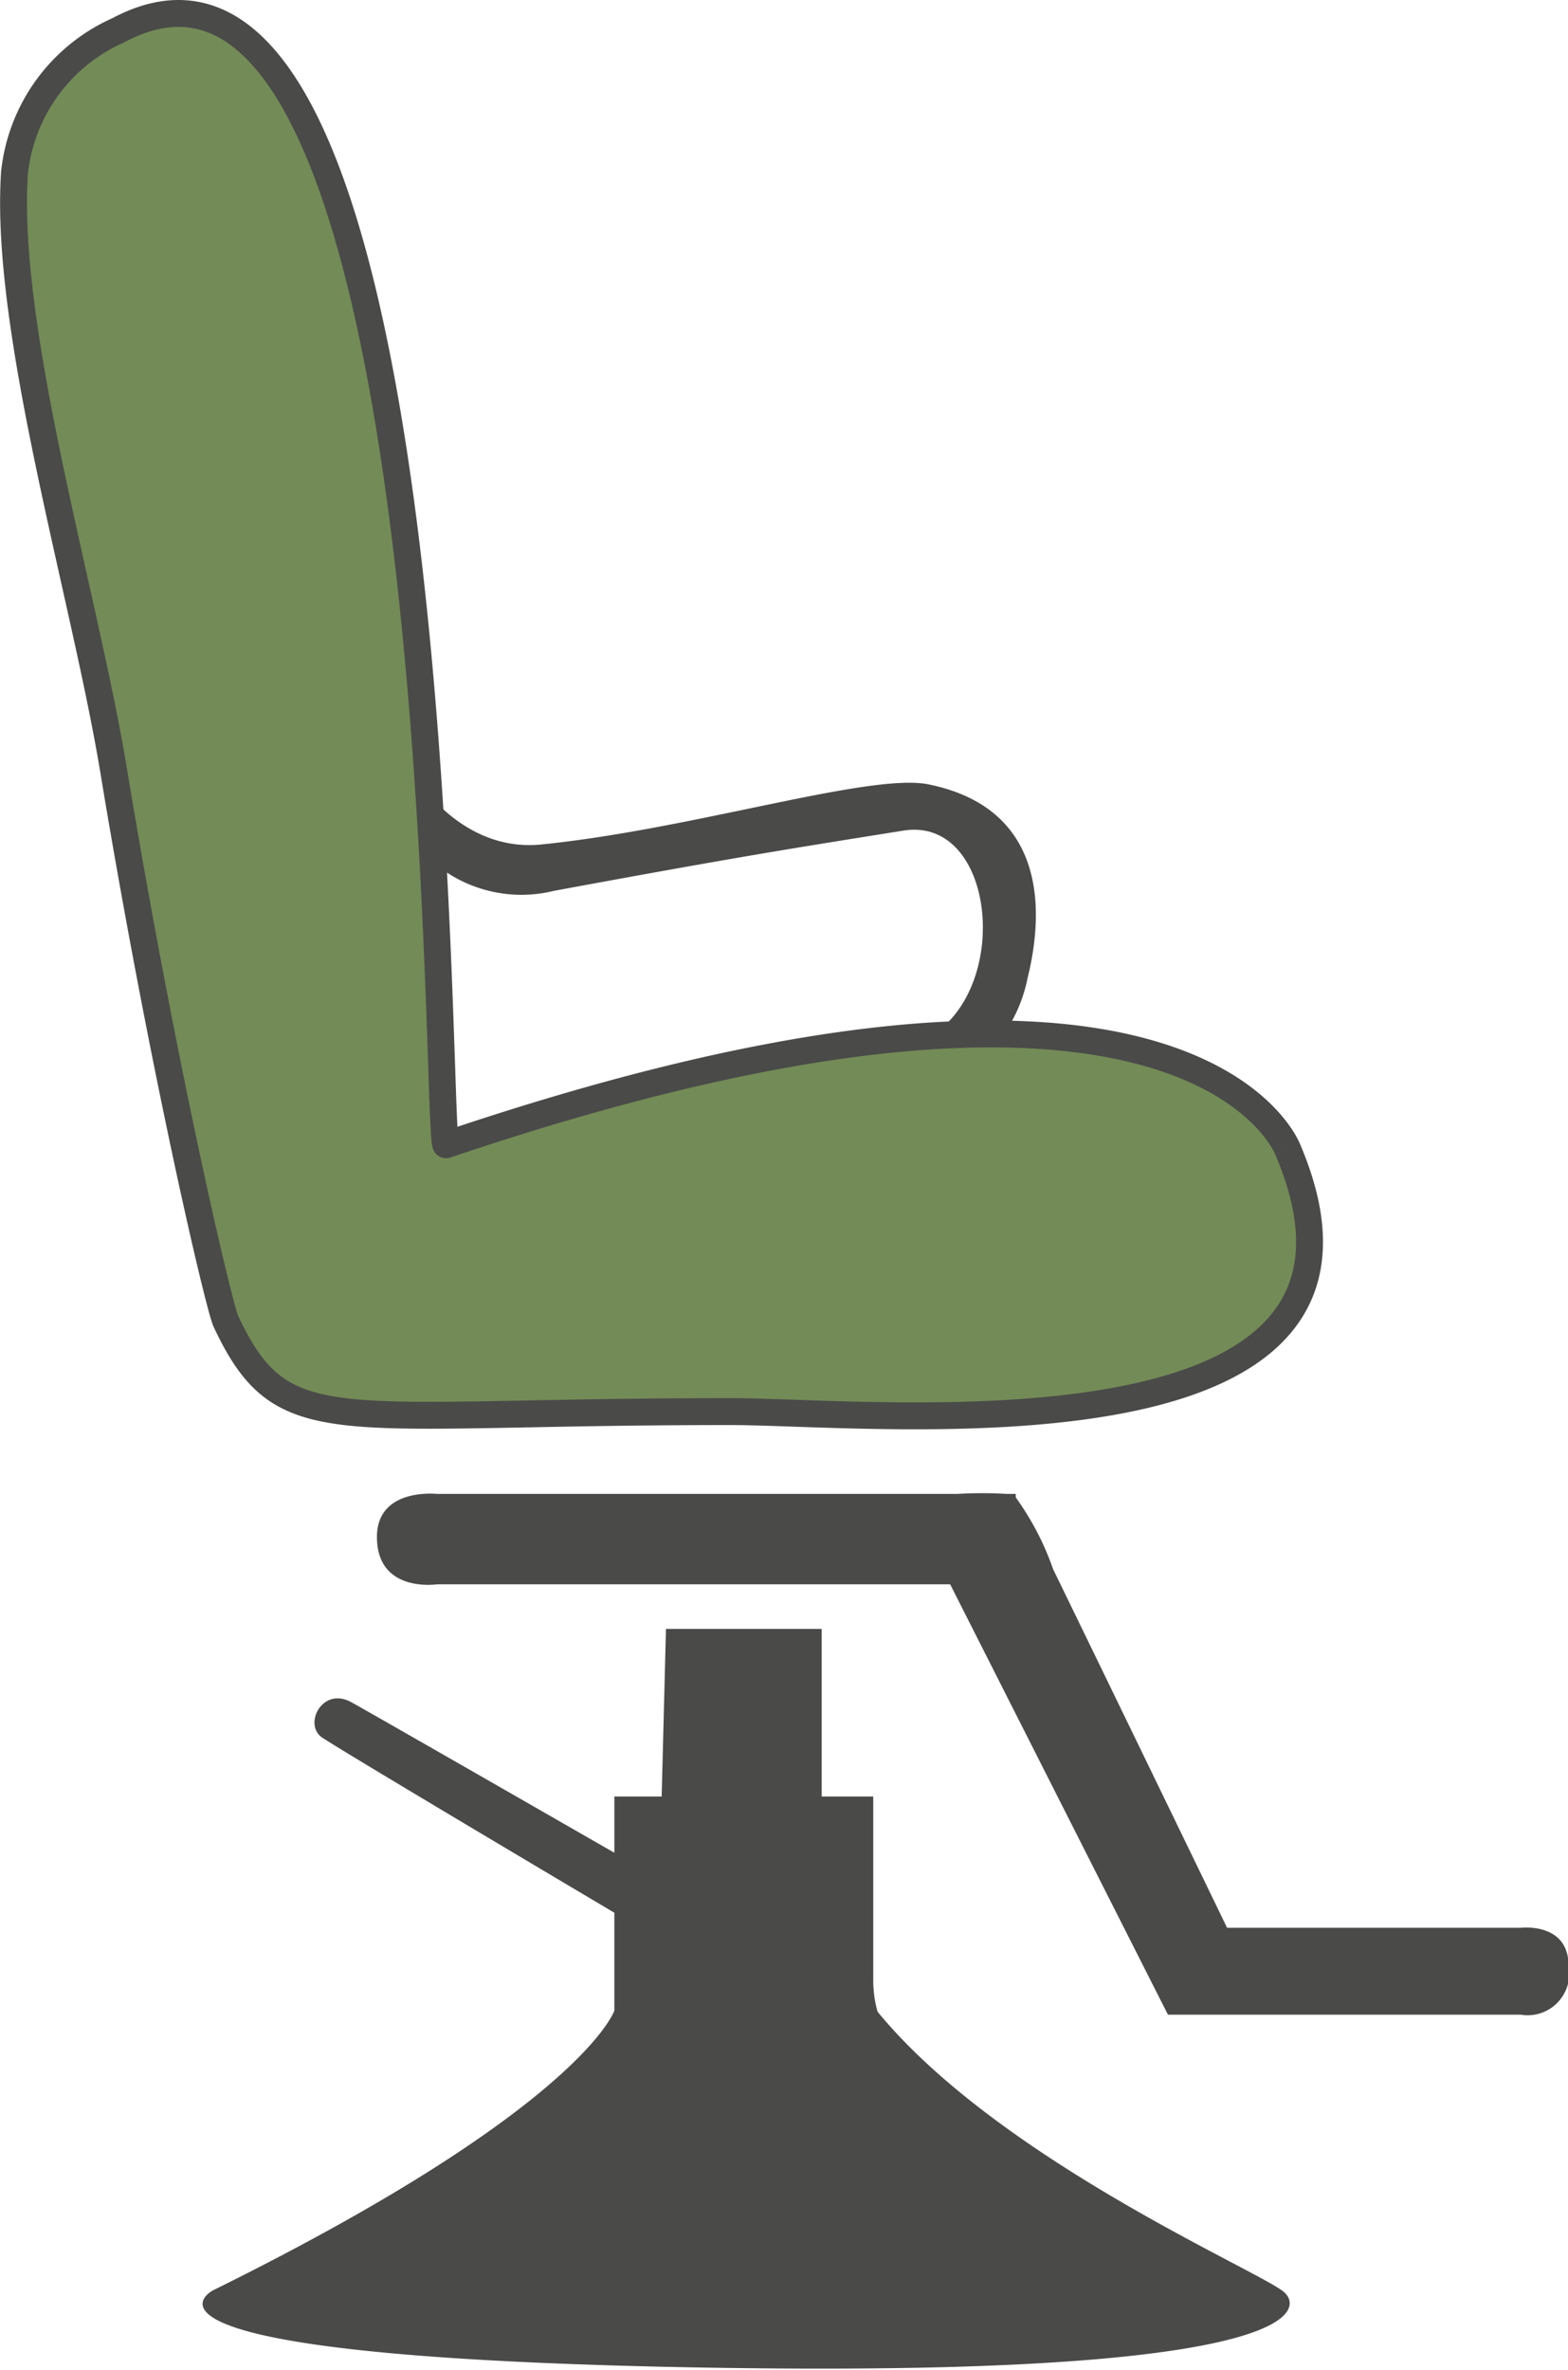 <svg id="Ebene_1" data-name="Ebene 1" xmlns="http://www.w3.org/2000/svg" viewBox="0 0 58.32 88.1"><defs><style>.cls-1{fill:#4a4a49;}.cls-1,.cls-2{fill-rule:evenodd;}.cls-2{fill:#738b56;stroke:#4a4a49;stroke-miterlimit:10;}</style></defs><path class="cls-1" d="M59.22,73H48.3s-4.23-8.73-6.47-13.33A10.37,10.37,0,0,0,40.44,57v-.13h-.32a15.67,15.67,0,0,0-1.87,0H18.92s-2.24-.25-2.24,1.6c0,2.1,2.24,1.76,2.24,1.76H38l8.1,16H59.22A1.55,1.55,0,0,0,61,74.41C61,72.78,59.22,73,59.22,73Z" transform="translate(-2.66 -1.33)"/><path class="cls-1" d="M23.26,34.45c7.09-1.31,9-1.6,13-2.24s4.2,8.27-1,8.16a28.26,28.26,0,0,0,3.05,1,5.59,5.59,0,0,0,2.57-3.68c.69-2.78.52-6.35-3.69-7.2-2.18-.44-8.84,1.69-14.45,2.24C19.71,33,18,30.08,18,30c-.12-.29-.32,2.08-.32,2.08A5.06,5.06,0,0,0,23.26,34.45Z" transform="translate(-2.66 -1.33)"/><path class="cls-1" d="M50.39,86.52c-1.06-.84-10.6-4.93-15.09-10.4a4.32,4.32,0,0,1-.16-1.23h0V68.12H33.22V61.89H27.43l-.16,6.23H25.51v2.09s-9.39-5.39-9.79-5.6c-1.05-.57-1.75.76-1.13,1.28.36.29,10.92,6.55,10.92,6.55v3h0v.64s-1.2,3.62-14.93,10.4c-.63.35-2.92,2.55,18.91,2.88S51.17,87.14,50.39,86.52Z" transform="translate(-2.66 -1.33)"/><path class="cls-2" d="M50.55,44.05c-.17-.41-4.21-9.32-31.3-.16-.41.14.24-48.08-12.2-41.43A6.55,6.55,0,0,0,3.2,7.74C2.8,13.62,5.82,23.49,6.89,30,8.71,41,10.8,49.89,11.06,50.45,13.2,55,15,53.8,29.84,53.81c5.49,0,25.82,2.19,20.71-9.76" transform="translate(-2.66 -1.33)"/></svg>